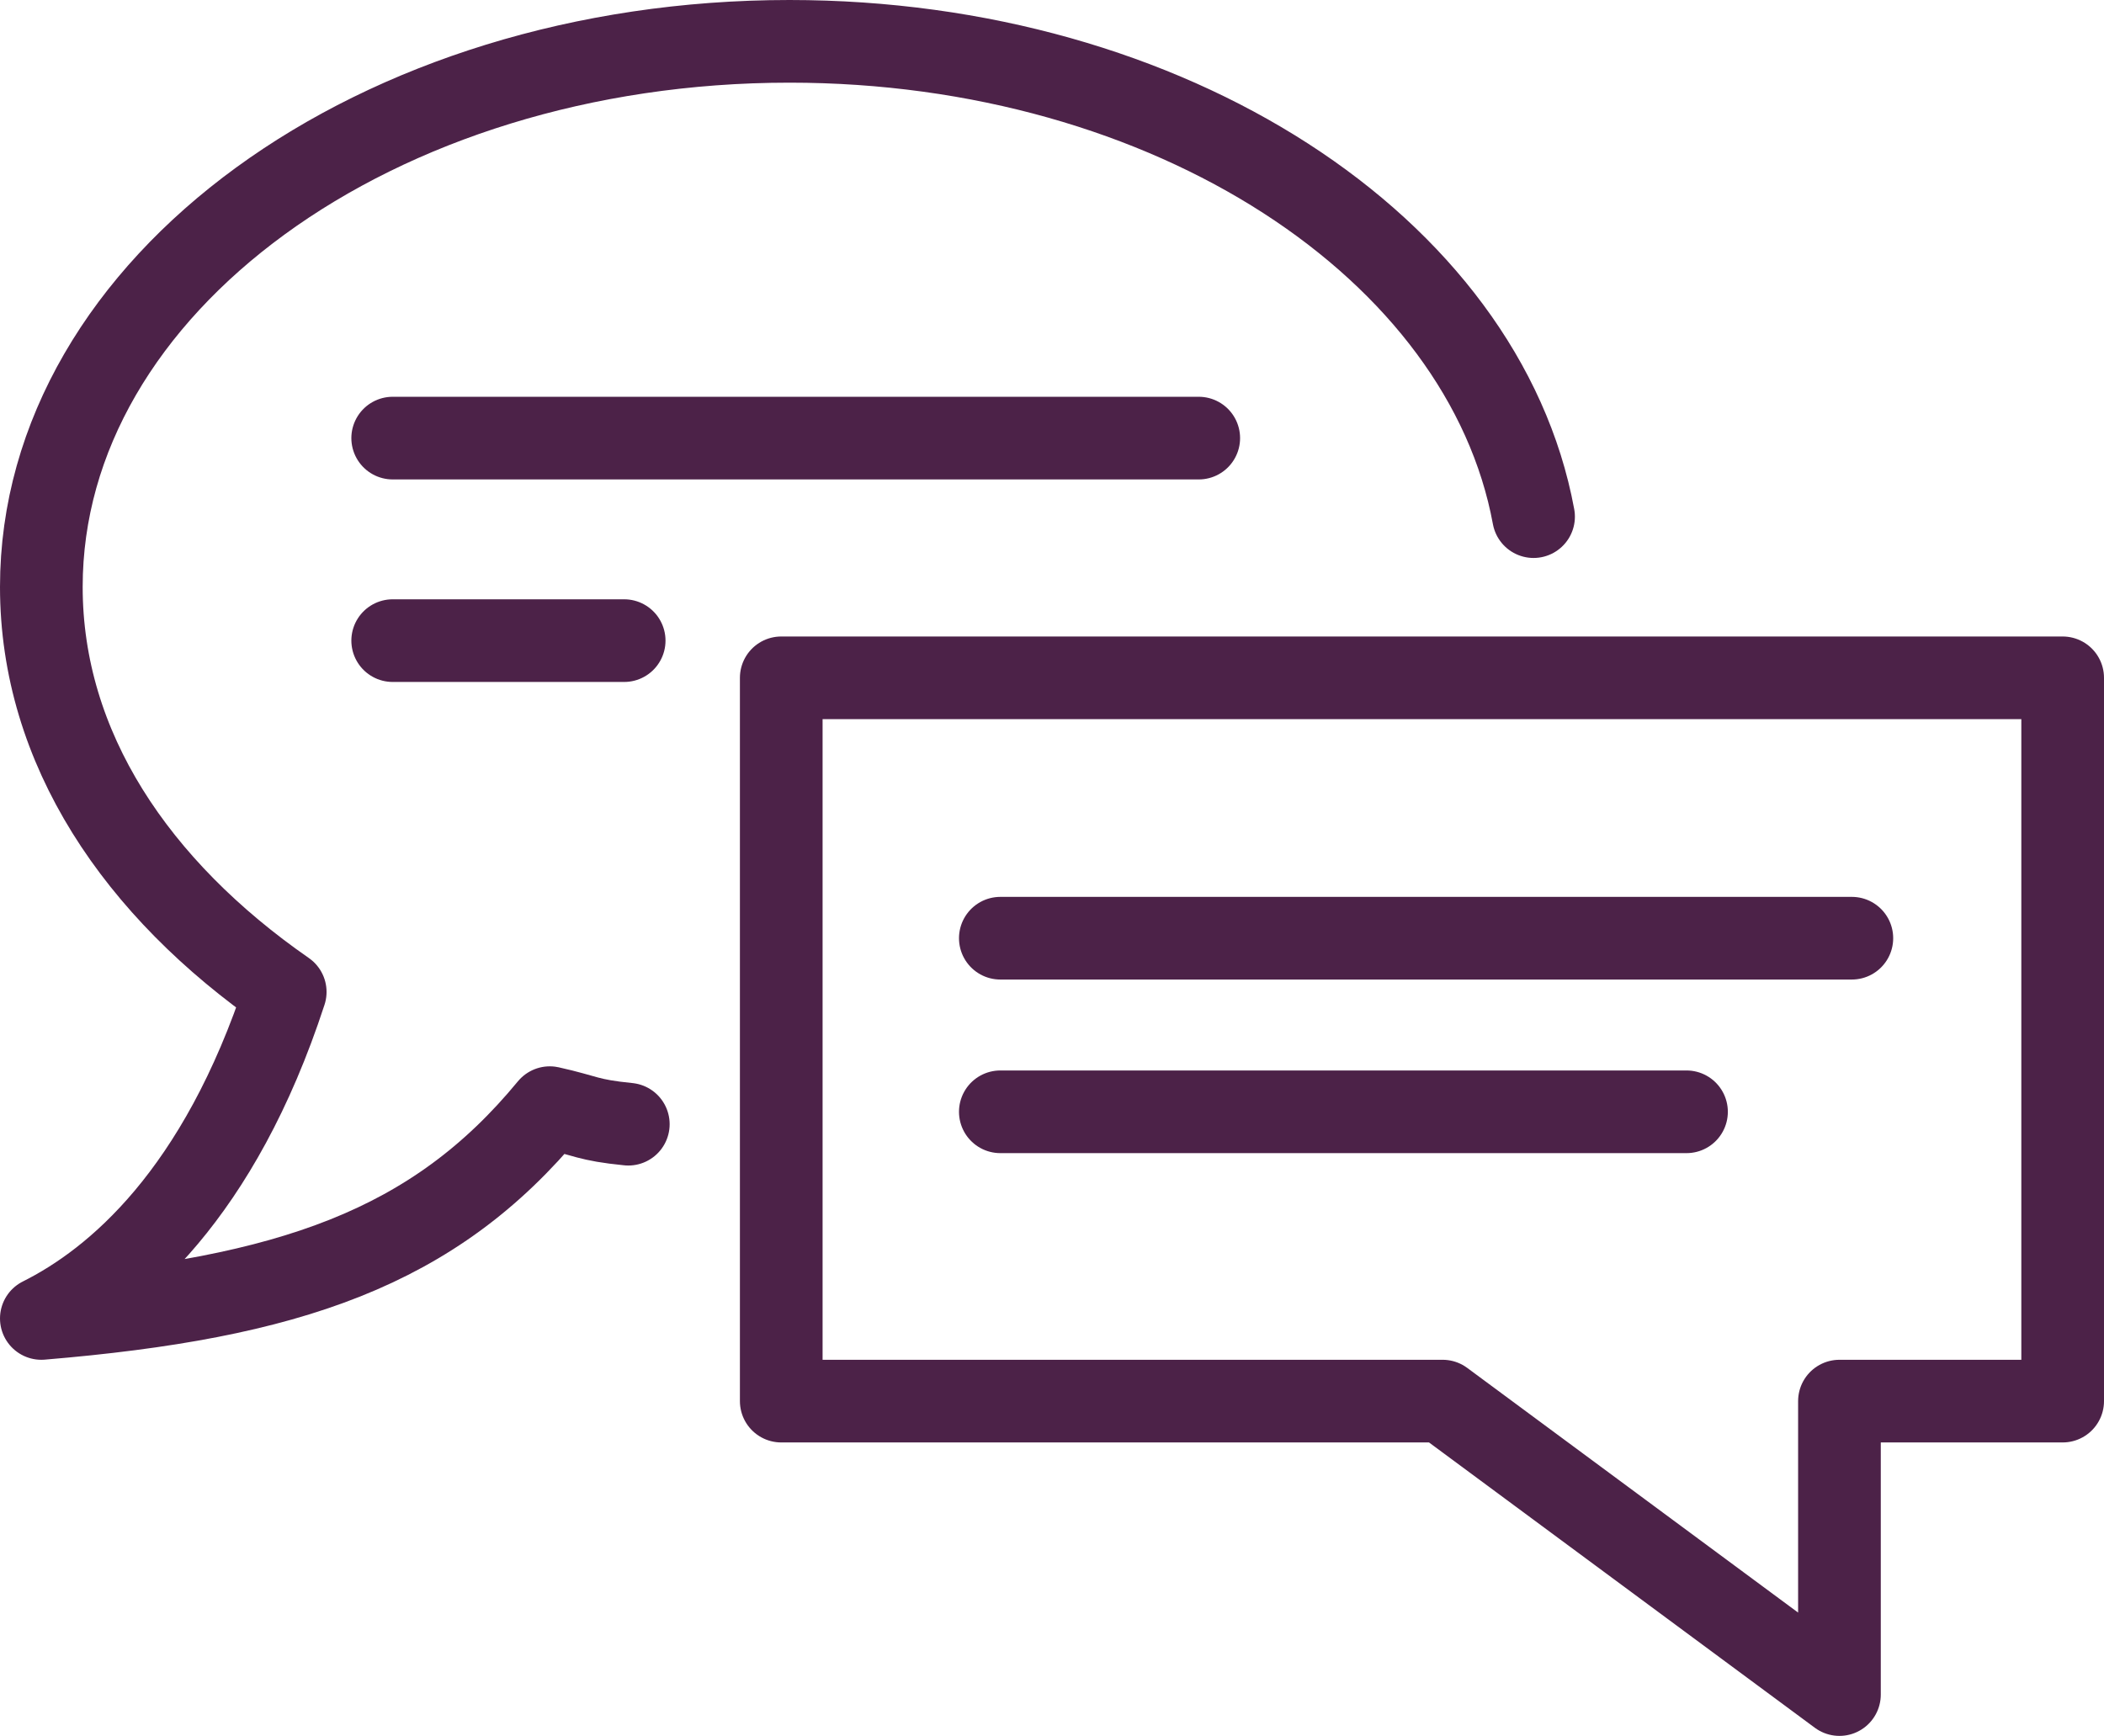 <?xml version="1.0" encoding="utf-8"?>
<!-- Generator: Adobe Illustrator 20.1.0, SVG Export Plug-In . SVG Version: 6.00 Build 0)  -->
<svg version="1.1" id="Layer_1" xmlns="http://www.w3.org/2000/svg" xmlns:xlink="http://www.w3.org/1999/xlink" x="0px" y="0px"
	 viewBox="0 0 50.9 42" style="enable-background:new 0 0 50.9 42;" xml:space="preserve">
<style type="text/css">
	.st0{fill:none;stroke:#4C2248;stroke-width:2;stroke-linecap:round;stroke-linejoin:round;stroke-miterlimit:10;}
</style>
<g>
	<polygon class="st0" points="18.9,16.4 18.9,33.9 34.9,33.9 44.5,41 44.5,33.9 49.9,33.9 49.9,16.4 	"/>
	<path class="st0" d="M37.1,12.5C35.9,6,28.3,1,19.1,1C9.1,1,1,6.9,1,14.2c0,3.9,2.3,7.3,5.9,9.8c-1.6,4.9-4.1,7-5.9,7.9
		c6-0.5,9.5-1.7,12.3-5.1c0,0,0,0,0,0c0.9,0.2,0.9,0.3,1.9,0.4"/>
	<line class="st0" x1="24.2" y1="22.7" x2="44.8" y2="22.7"/>
	<line class="st0" x1="24.2" y1="26.9" x2="40.8" y2="26.9"/>
	<line class="st0" x1="9.5" y1="10.6" x2="29" y2="10.6"/>
	<line class="st0" x1="9.5" y1="15.5" x2="15.1" y2="15.5"/>
</g>
</svg>
